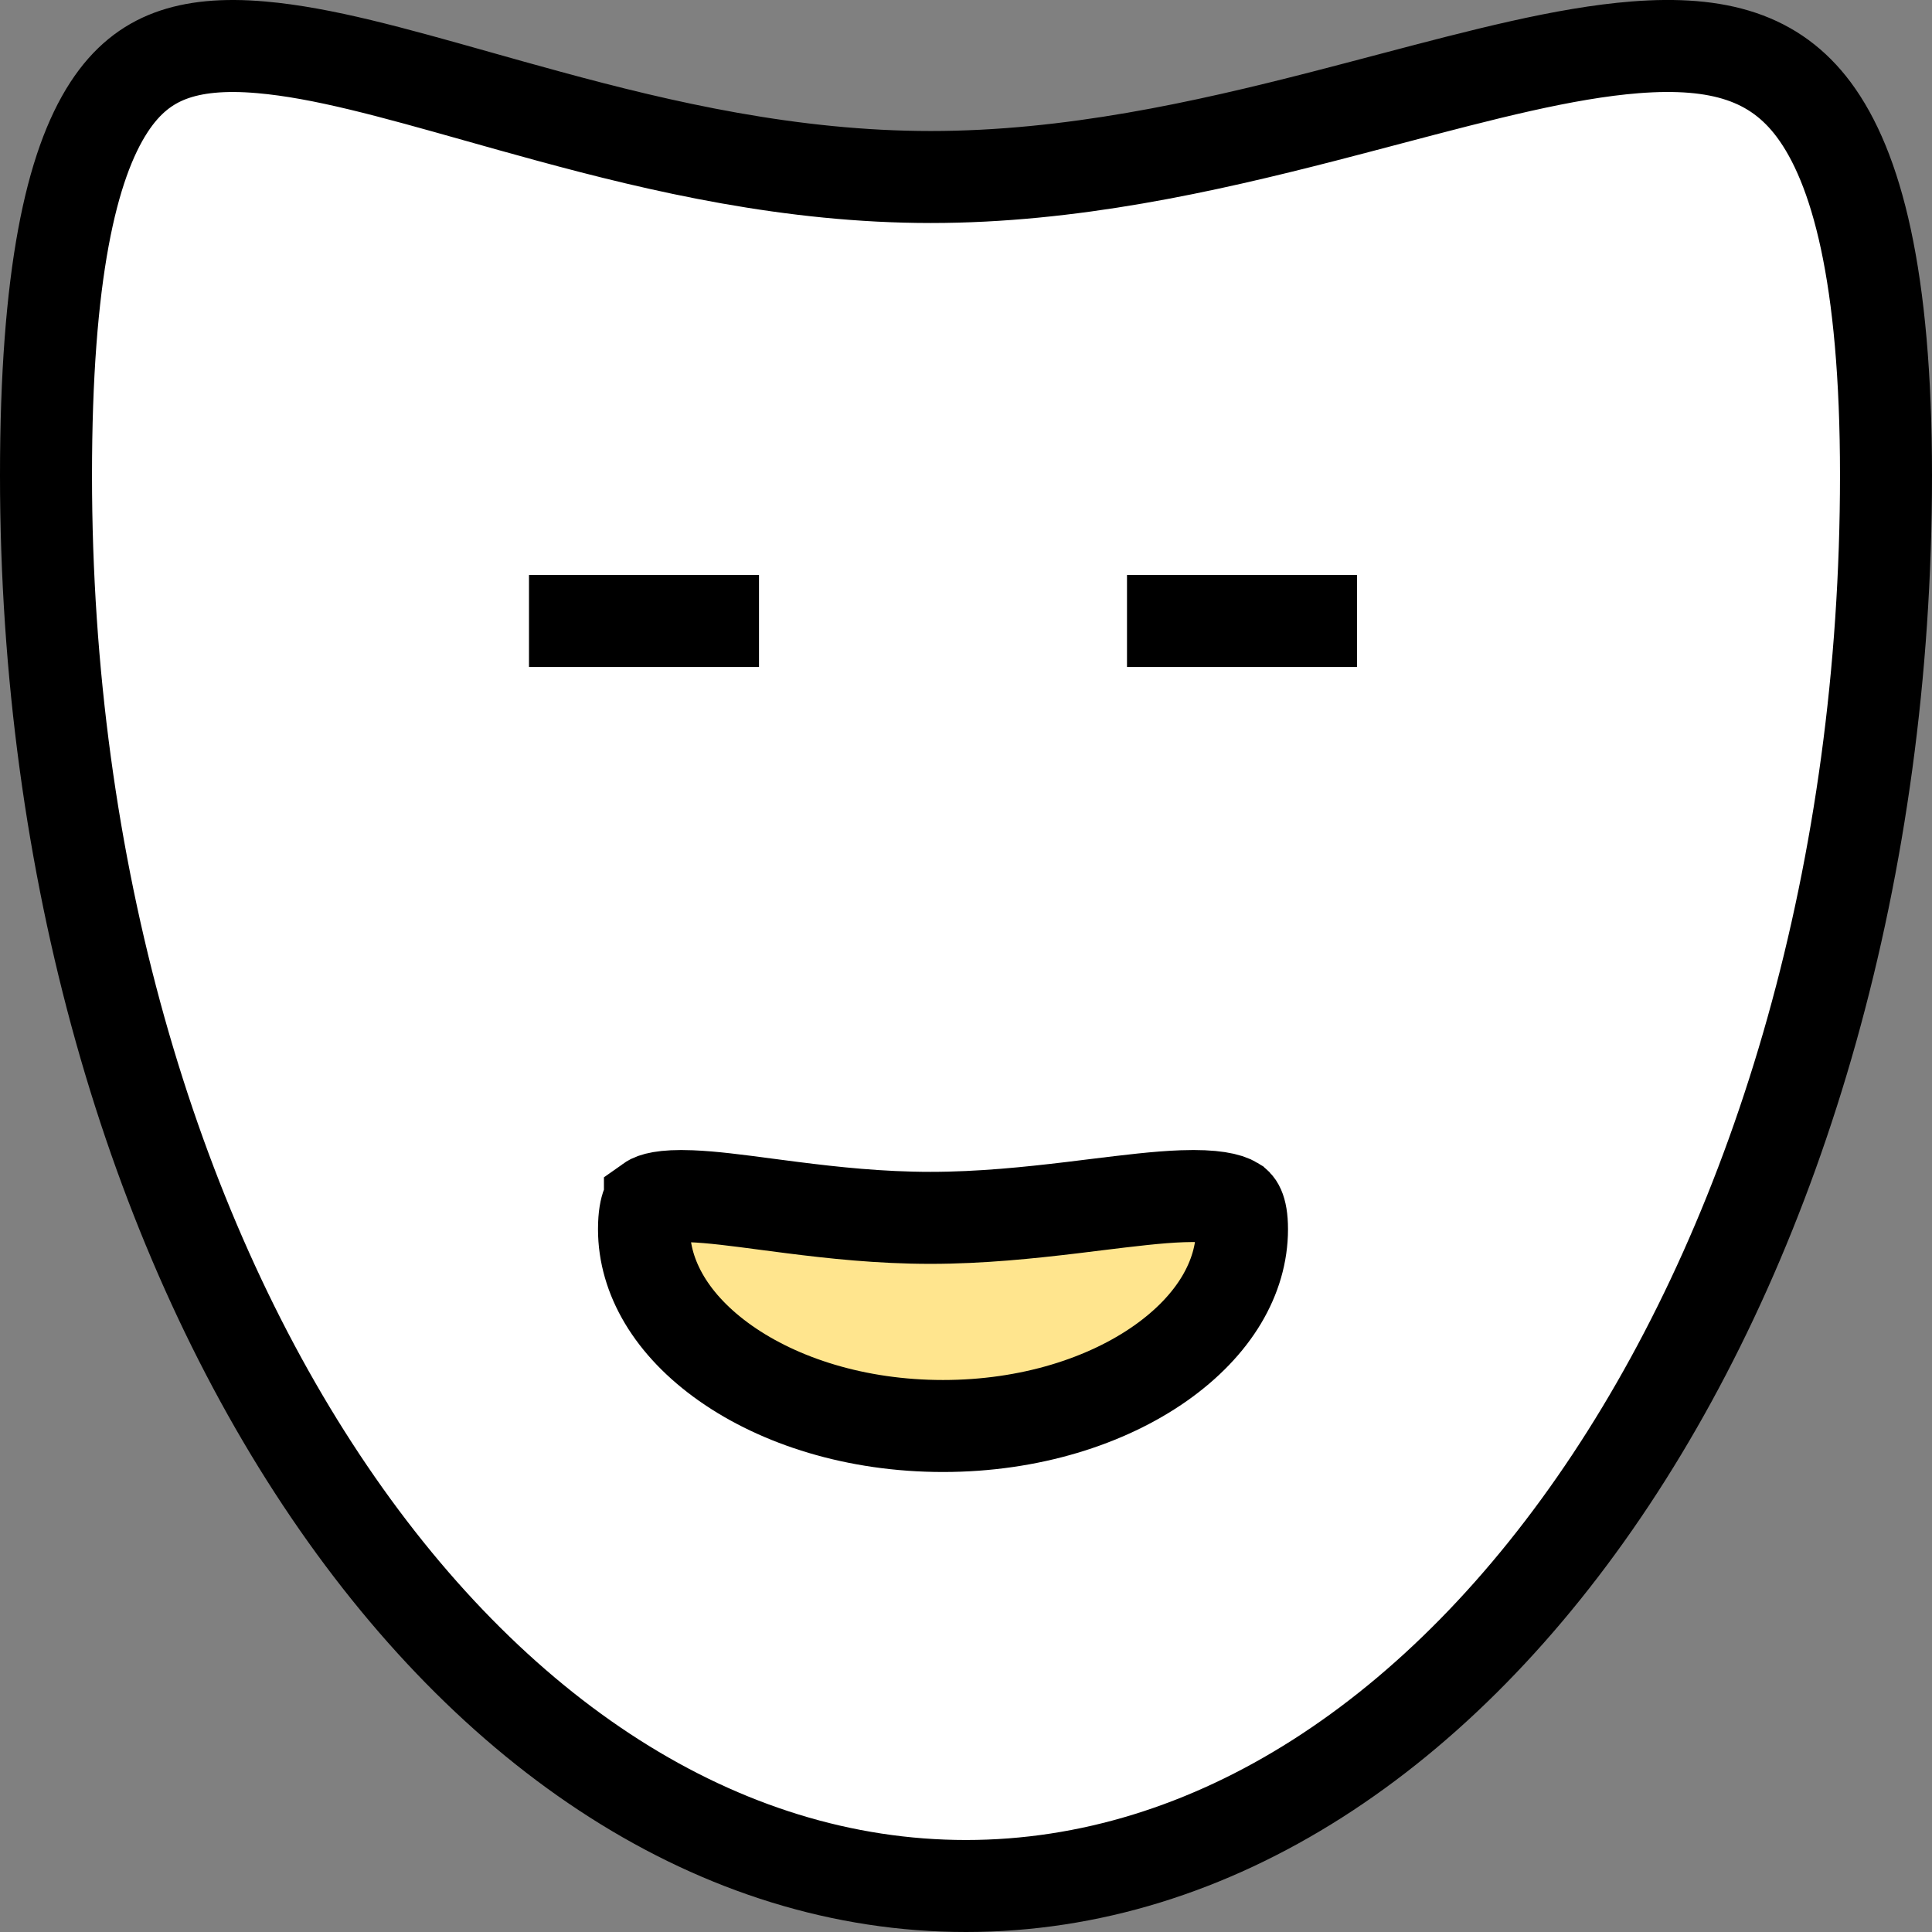 <svg width="42" height="42" viewBox="0 0 42 42" fill="none" xmlns="http://www.w3.org/2000/svg">
<rect x="0" y="0" width="42" height="42" fill="#808080" stroke="none"/>
<path d="M41 10.333C41 18.909 38.693 26.627 35.016 32.172C31.334 37.725 26.358 41 21 41C15.642 41 10.666 37.725 6.984 32.172C3.307 26.627 1 18.909 1 10.333C1 5.982 1.549 3.589 2.369 2.331C2.755 1.738 3.199 1.403 3.698 1.215C4.218 1.019 4.865 0.957 5.682 1.029C7.008 1.144 8.543 1.577 10.367 2.091C10.862 2.231 11.379 2.376 11.919 2.523C14.38 3.194 17.2 3.848 20.236 3.848C23.27 3.848 26.182 3.195 28.779 2.527C29.265 2.402 29.737 2.277 30.196 2.156C32.24 1.617 34.008 1.151 35.546 1.029C37.369 0.886 38.584 1.251 39.429 2.383C40.358 3.63 41 5.999 41 10.333Z" fill="white" stroke="black" stroke-width="2"/>
<path d="M27 26.722C27 27.766 26.4 28.811 25.228 29.636C24.058 30.459 22.39 31 20.5 31C18.61 31 16.942 30.459 15.772 29.636C14.6 28.811 14 27.766 14 26.722C14 26.439 14.038 26.281 14.07 26.2C14.097 26.134 14.118 26.119 14.129 26.111L14.129 26.11C14.191 26.066 14.407 25.98 15.02 26.005C15.481 26.023 16.013 26.093 16.661 26.179C16.84 26.202 17.027 26.227 17.224 26.252C18.108 26.364 19.128 26.475 20.227 26.475C21.325 26.475 22.378 26.364 23.308 26.253C23.485 26.232 23.655 26.21 23.82 26.19C24.549 26.101 25.166 26.024 25.704 26.005C26.39 25.98 26.706 26.063 26.837 26.145C26.838 26.146 26.84 26.147 26.841 26.148C26.873 26.166 27 26.239 27 26.722Z" fill="#FFE58E" stroke="black" stroke-width="2"/>
<path d="M16.5 13.5L11.5 13.5" stroke="black" stroke-width="2"/>
<path d="M29.5 13.5L24.5 13.5" stroke="black" stroke-width="2"/>
</svg>
